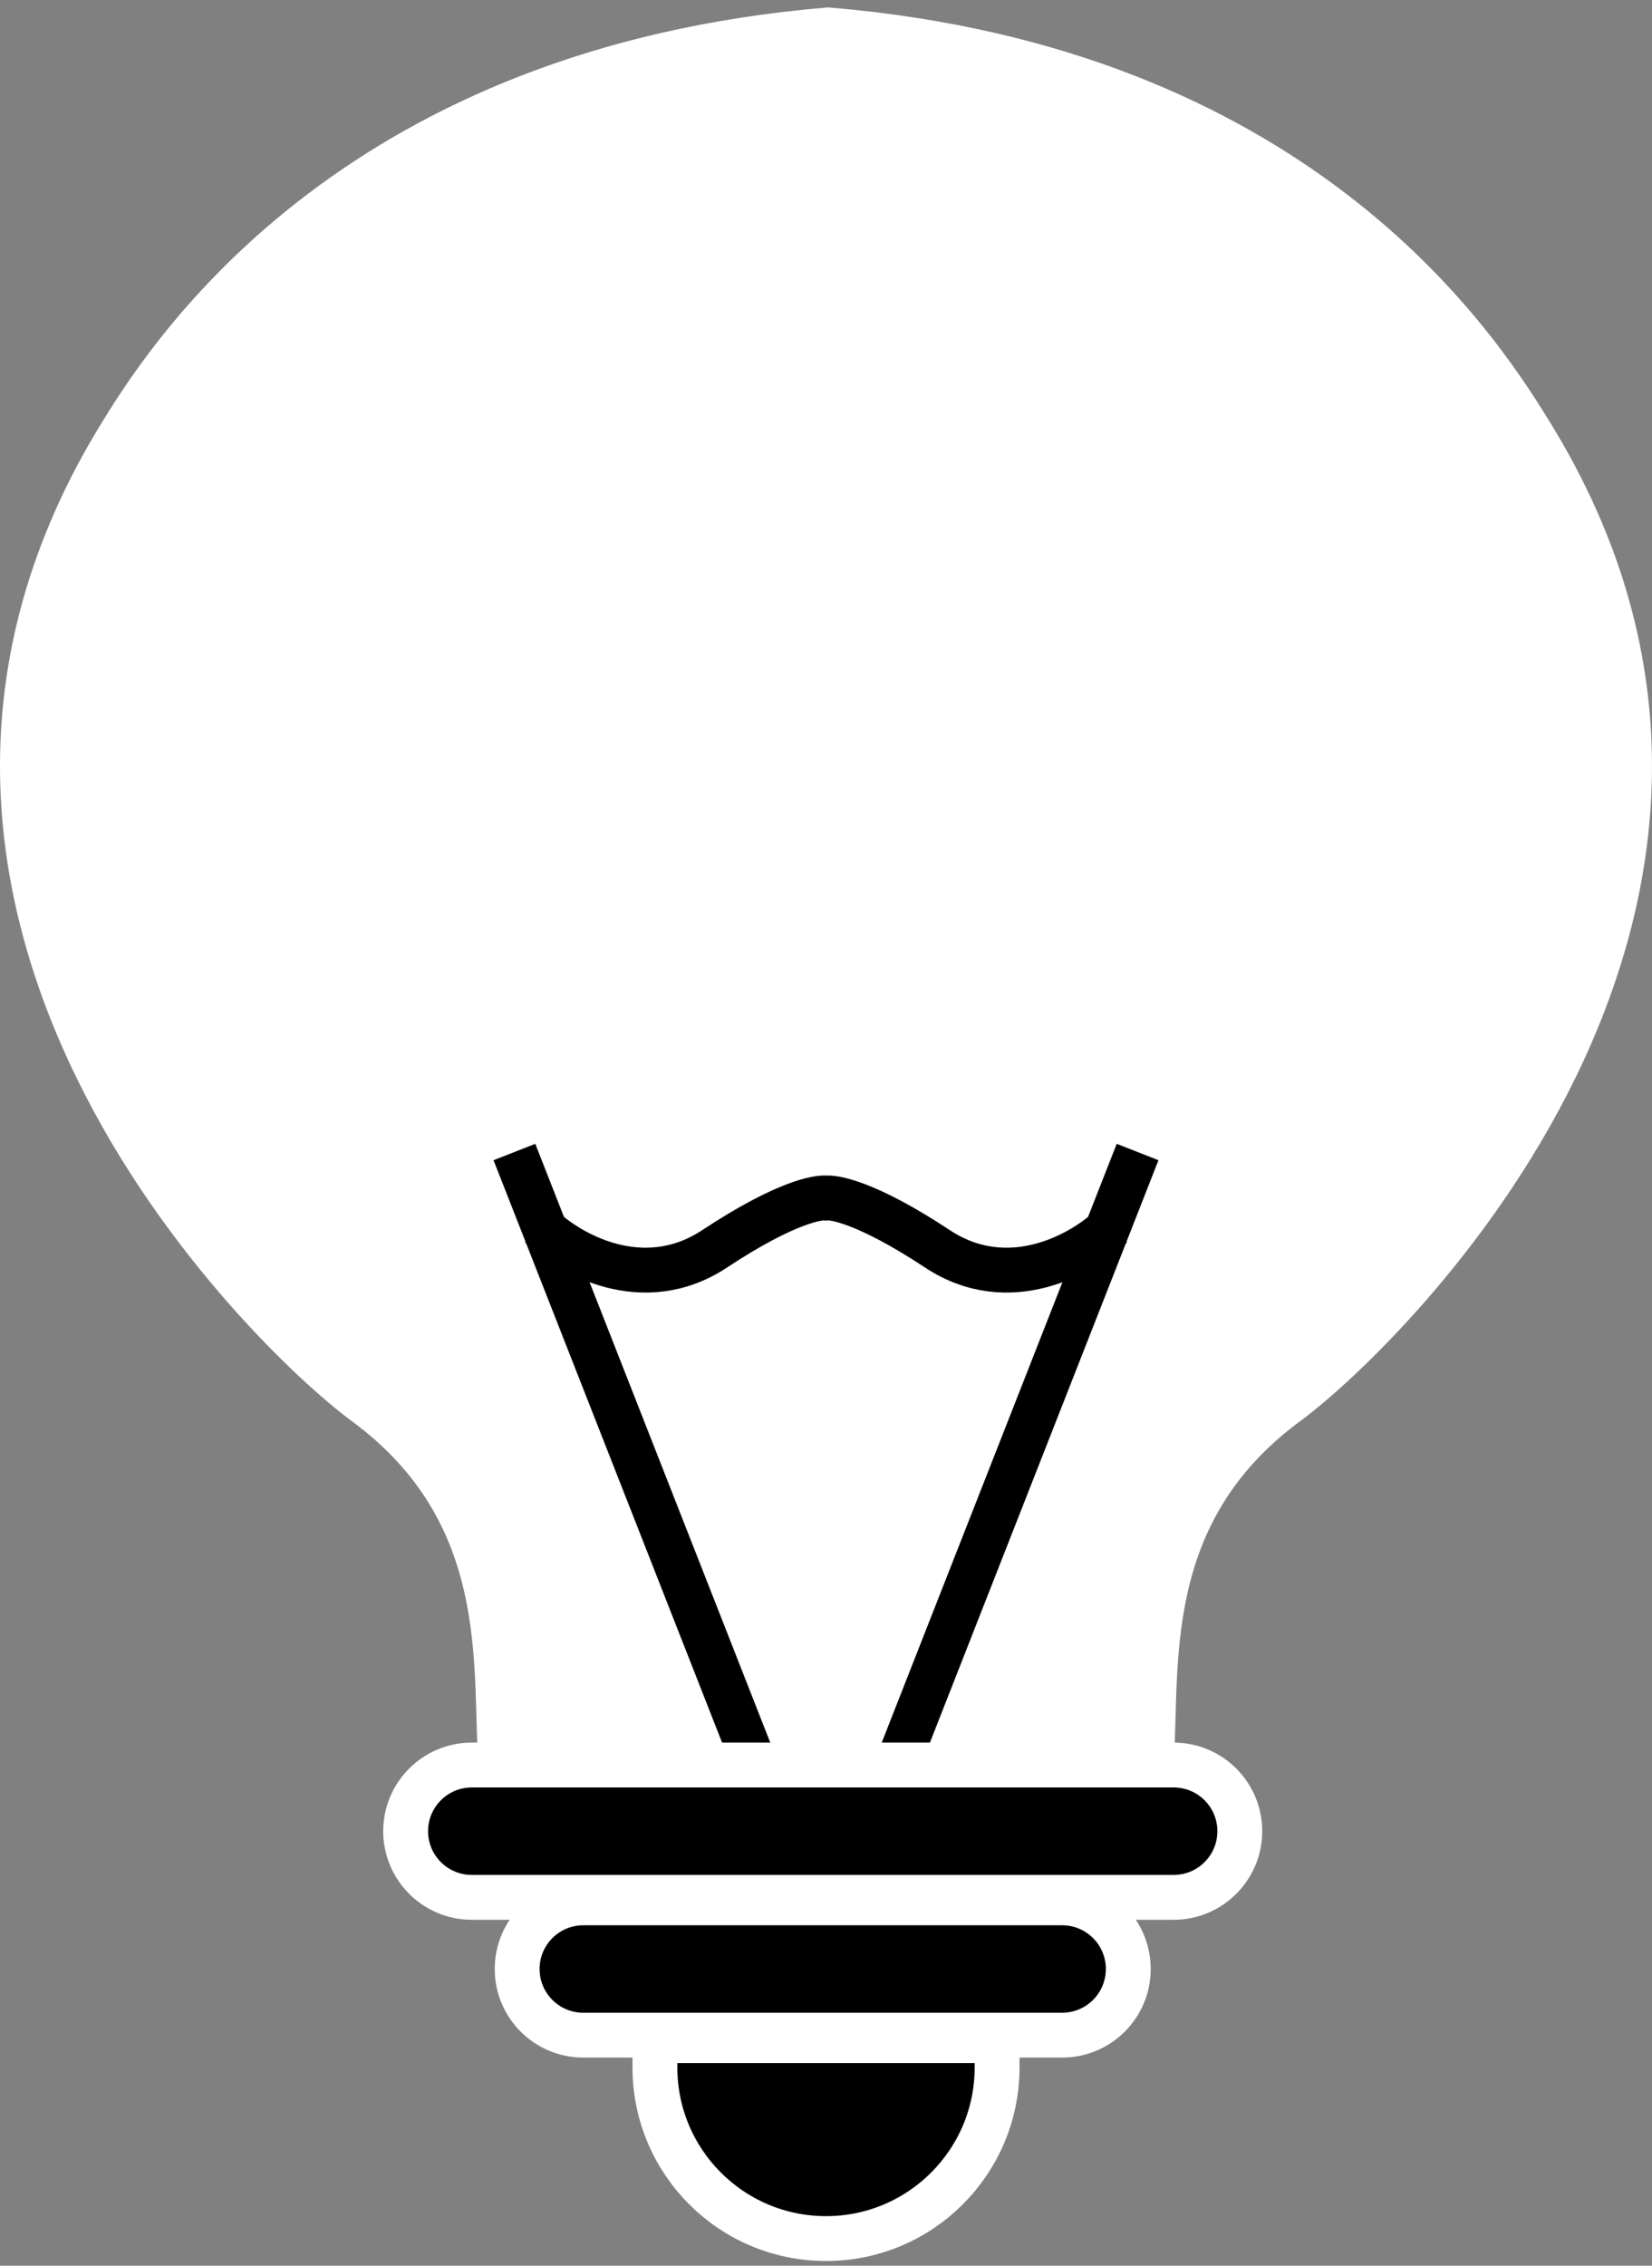 <?xml version="1.0" encoding="UTF-8"?> <svg xmlns="http://www.w3.org/2000/svg" width="221" height="303" viewBox="0 0 221 303" fill="none"><rect x="0" y="0" width="221" height="303" fill="#808080" stroke="none"/><path d="M48.853 187.644C68.728 202.291 66.102 222.623 66.978 235.673H154.021C154.898 222.623 152.272 202.291 172.147 187.644C185.293 177.956 244.014 121.048 204.575 57.68C197.124 45.572 173.022 9.247 110.796 4C48.57 9.247 23.877 45.572 16.425 57.68C-23.014 121.048 35.707 177.956 48.853 187.644Z" fill="white" stroke="white" stroke-width="6"></path><path d="M72.328 163.991C76.085 167.639 85.998 173.349 95.596 167.01C105.194 160.671 109.532 160.093 110.502 160.218C111.471 160.093 115.81 160.671 125.407 167.01C135.005 173.349 144.918 167.639 148.675 163.991" stroke="black" stroke-width="6"></path><path d="M152.184 154.061L110.5 260.245L68.816 154.061" stroke="black" stroke-width="6"></path><path d="M63.113 236.041H157.011C161.897 236.041 165.857 240.002 165.857 244.888C165.857 249.774 161.897 253.735 157.011 253.735H63.113C58.227 253.735 54.266 249.774 54.266 244.888C54.266 240.002 58.227 236.041 63.113 236.041Z" fill="black" stroke="white" stroke-width="6"></path><path d="M78.031 254.47H142.092C146.978 254.47 150.939 258.431 150.939 263.317C150.939 268.203 146.978 272.164 142.092 272.164H78.031C73.144 272.164 69.184 268.203 69.184 263.317C69.184 258.431 73.144 254.47 78.031 254.47Z" fill="black" stroke="white" stroke-width="6"></path><path d="M87.613 272.898H133.389V276.48C133.389 289.121 123.142 299.368 110.501 299.368C97.86 299.368 87.613 289.121 87.613 276.48V276.468V276.456V276.444V276.432V276.42V276.408V276.396V276.384V276.372V276.36V276.348V276.336V276.324V276.312V276.3V276.288V276.276V276.264V276.252V276.24V276.228V276.216V276.204V276.192V276.179V276.167V276.155V276.143V276.131V276.119V276.107V276.095V276.083V276.071V276.059V276.046V276.034V276.022V276.01V275.998V275.986V275.974V275.962V275.95V275.937V275.925V275.913V275.901V275.889V275.877V275.865V275.852V275.84V275.828V275.816V275.804V275.792V275.779V275.767V275.755V275.743V275.731V275.719V275.706V275.694V275.682V275.67V275.658V275.645V275.633V275.621V275.609V275.597V275.584V275.572V275.56V275.548V275.535V275.523V275.511V275.499V275.487V275.474V275.462V275.45V275.438V275.425V275.413V275.401V275.388V275.376V275.364V275.352V275.339V275.327V275.315V275.303V275.29V275.278V275.266V275.253V275.241V275.229V275.216V275.204V275.192V275.18V275.167V275.155V275.143V275.13V275.118V275.106V275.093V275.081V275.069V275.056V275.044V275.031V275.019V275.007V274.994V274.982V274.97V274.957V274.945V274.933V274.92V274.908V274.895V274.883V274.871V274.858V274.846V274.833V274.821V274.809V274.796V274.784V274.771V274.759V274.746V274.734V274.722V274.709V274.697V274.684V274.672V274.659V274.647V274.634V274.622V274.609V274.597V274.585V274.572V274.56V274.547V274.535V274.522V274.51V274.497V274.485V274.472V274.46V274.447V274.435V274.422V274.41V274.397V274.385V274.372V274.36V274.347V274.334V274.322V274.309V274.297V274.284V274.272V274.259V274.247V274.234V274.221V274.209V274.196V274.184V274.171V274.159V274.146V274.133V274.121V274.108V274.096V274.083V274.07V274.058V274.045V274.033V274.02V274.007V273.995V273.982V273.969V273.957V273.944V273.931V273.919V273.906V273.894V273.881V273.868V273.856V273.843V273.83V273.817V273.805V273.792V273.779V273.767V273.754V273.741V273.729V273.716V273.703V273.691V273.678V273.665V273.652V273.64V273.627V273.614V273.601V273.589V273.576V273.563V273.55V273.538V273.525V273.512V273.499V273.487V273.474V273.461V273.448V273.436V273.423V273.41V273.397V273.384V273.372V273.359V273.346V273.333V273.32V273.308V273.295V273.282V273.269V273.256V273.243V273.231V273.218V273.205V273.192V273.179V273.166V273.153V273.141V273.128V273.115V273.102V273.089V273.076V273.063V273.05V273.038V273.025V273.012V272.999V272.986V272.973V272.96V272.947V272.934V272.921V272.908V272.898Z" fill="black" stroke="white" stroke-width="6"></path></svg> 